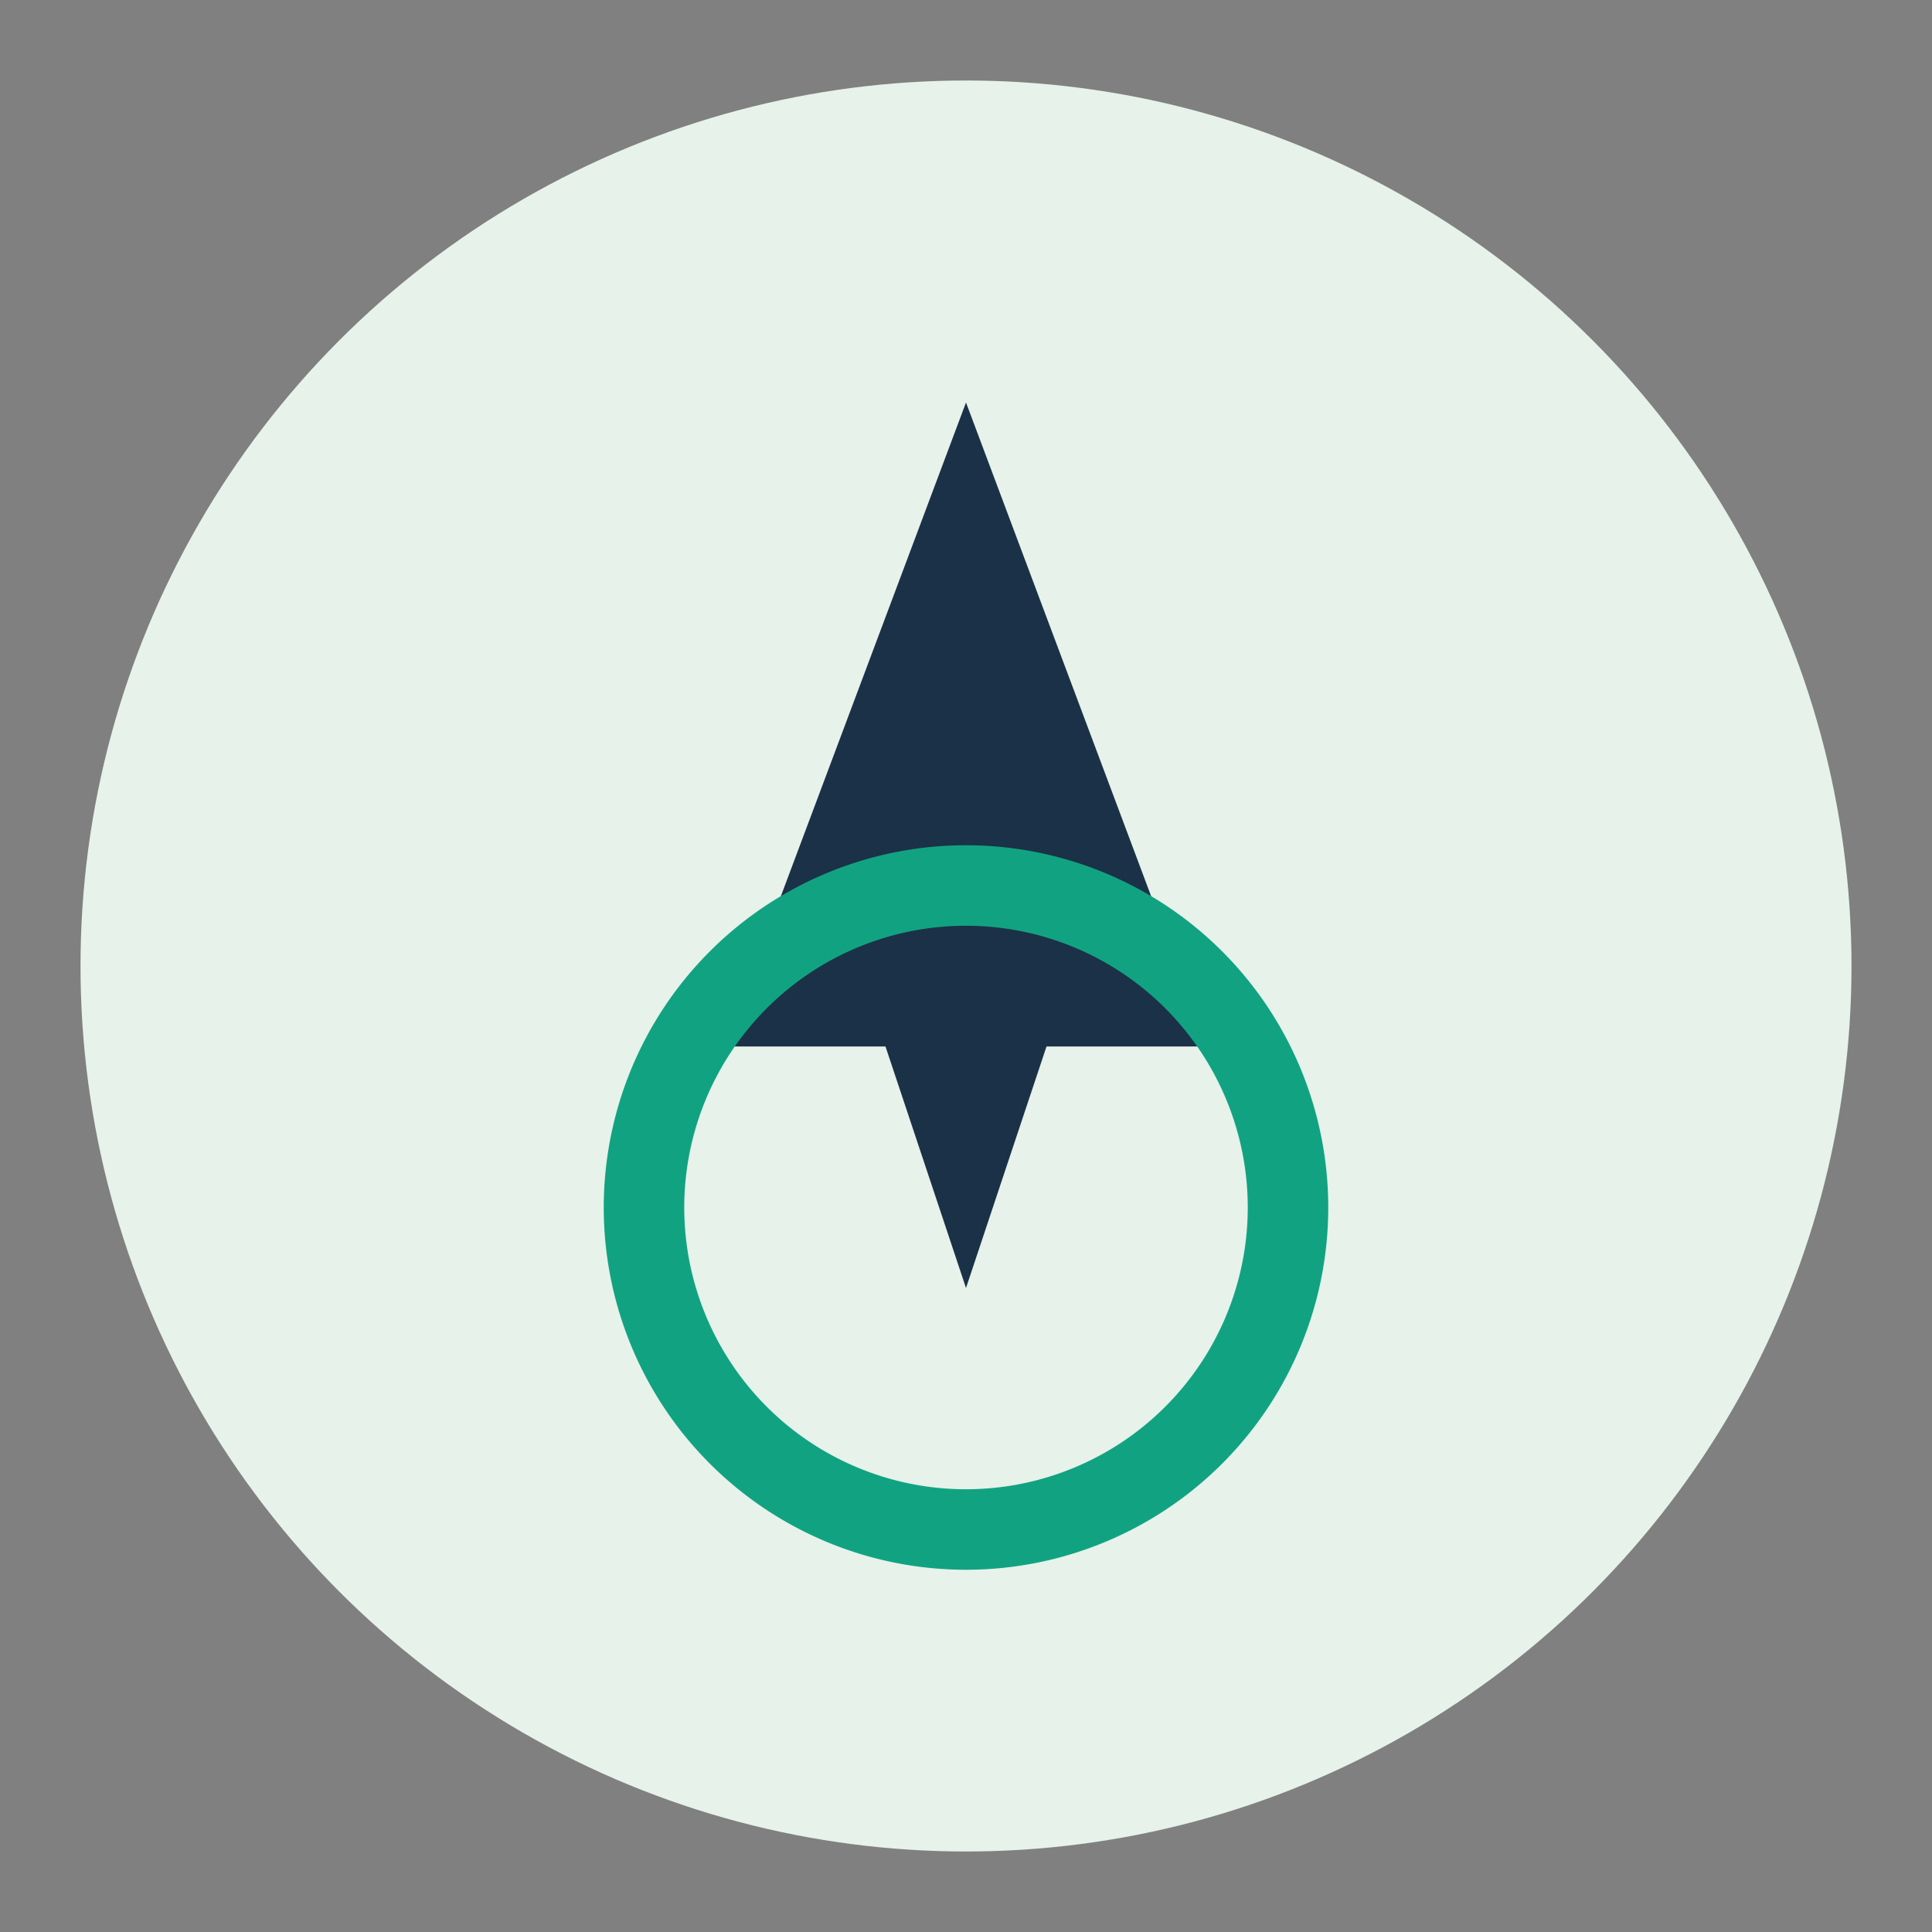 <?xml version="1.0" encoding="UTF-8"?>
<svg xmlns="http://www.w3.org/2000/svg" width="48" height="48" viewBox="0 0 48 48"><rect x="0" y="0" width="48" height="48" fill="#808080" stroke="none"/><circle cx="24" cy="24" r="22" fill="#E6F2EA"/><path d="M24 10l6 16h-4l-2 6-2-6h-4z" fill="#1B3147"/><path d="M24 38a8 8 0 1 0 0-16a8 8 0 0 0 0 16z" fill="none" stroke="#11A381" stroke-width="2"/></svg>